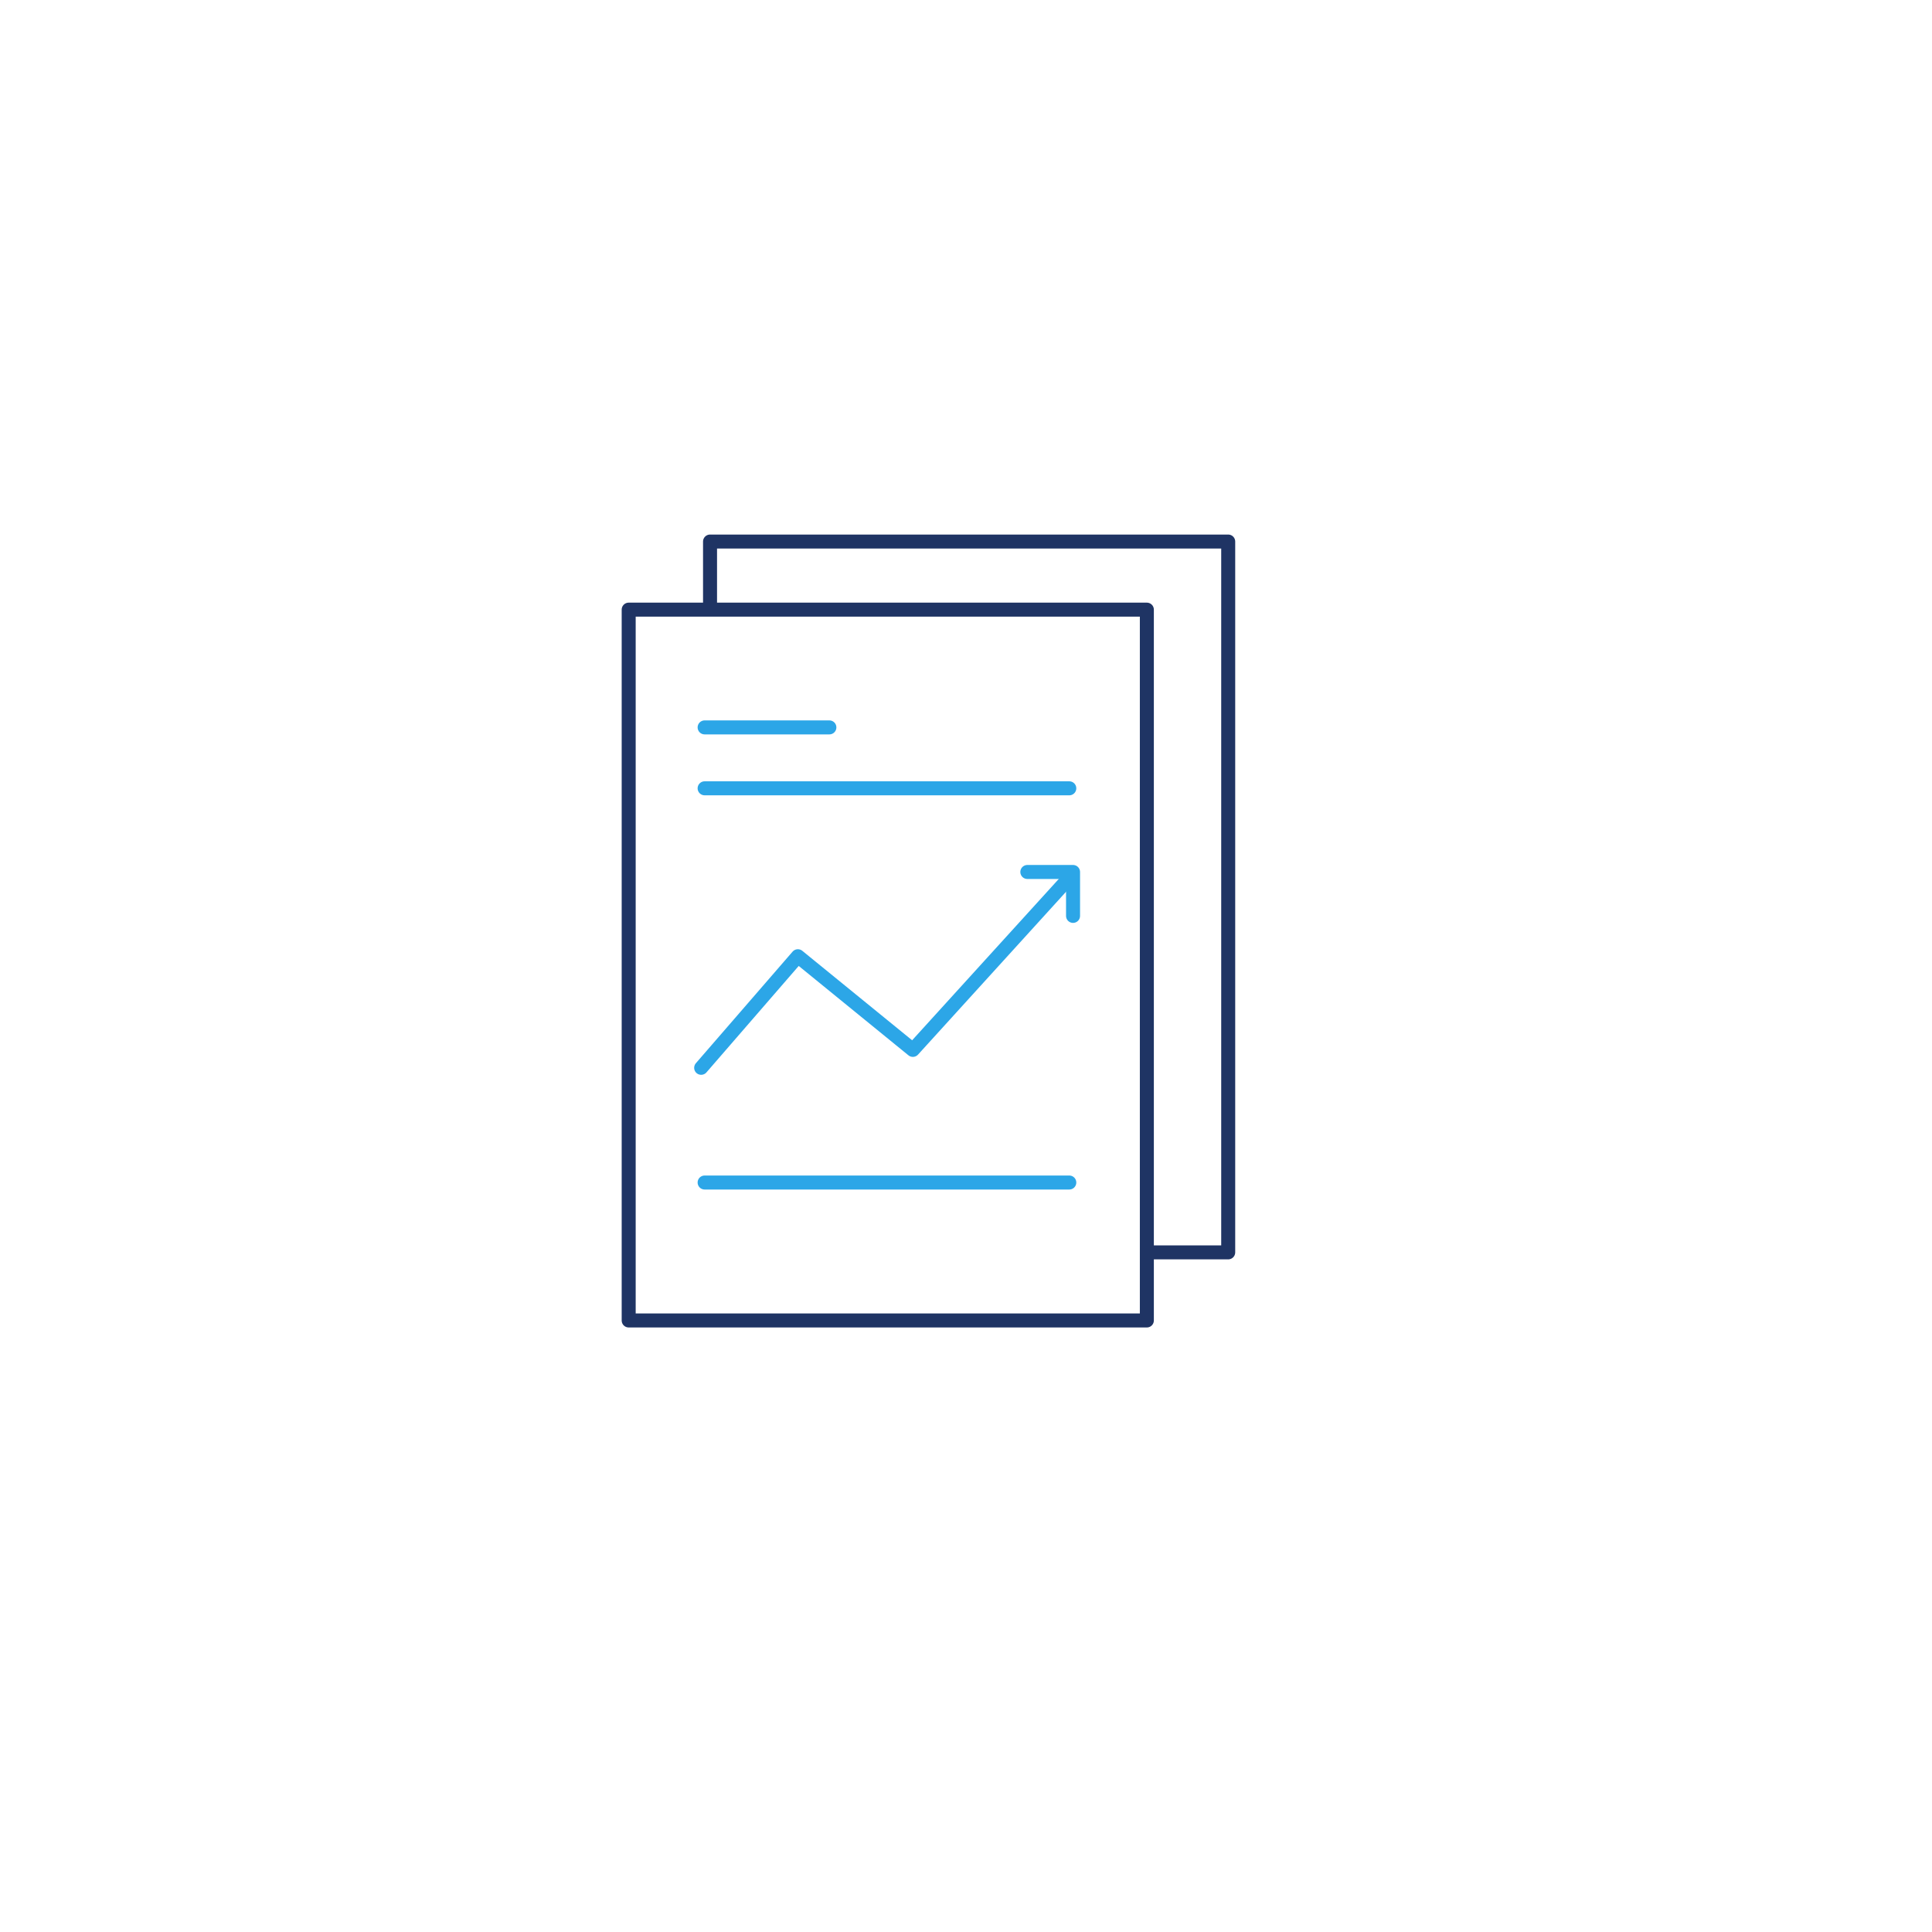<svg xmlns="http://www.w3.org/2000/svg" xmlns:xlink="http://www.w3.org/1999/xlink" width="138" height="138" viewBox="0 0 138 138">
  <defs>
    <filter id="Ellipse_388" x="0" y="0" width="138" height="138" filterUnits="userSpaceOnUse">
      <feOffset dx="3" dy="3" input="SourceAlpha"/>
      <feGaussianBlur stdDeviation="5" result="blur"/>
      <feFlood flood-opacity="0.102"/>
      <feComposite operator="in" in2="blur"/>
      <feComposite in="SourceGraphic"/>
    </filter>
  </defs>
  <g id="Granular_reporting_icon" data-name="Granular  reporting icon" transform="translate(-702 -2128)">
    <g transform="matrix(1, 0, 0, 1, 702, 2128)" filter="url(#Ellipse_388)">
      <circle id="Ellipse_388-2" data-name="Ellipse 388" cx="54" cy="54" r="54" transform="translate(12 12)" fill="#fff"/>
    </g>
    <g id="Group_1909" data-name="Group 1909" transform="translate(-200.745 2048.299)">
      <g id="Group_1790" data-name="Group 1790" transform="translate(952.828 131.658)">
        <line id="Line_1139" data-name="Line 1139" x2="8.911" transform="translate(0.247 0)" fill="none" stroke="#2ca6e7" stroke-linecap="round" stroke-linejoin="round" stroke-width="1"/>
        <line id="Line_1140" data-name="Line 1140" x2="26.048" transform="translate(0.247 4.351)" fill="none" stroke="#2ca6e7" stroke-linecap="round" stroke-linejoin="round" stroke-width="1"/>
        <line id="Line_1141" data-name="Line 1141" x2="26.048" transform="translate(0.247 32.509)" fill="none" stroke="#2ca6e7" stroke-linecap="round" stroke-linejoin="round" stroke-width="1"/>
        <path id="Path_2171" data-name="Path 2171" d="M951.317,150.313l6.908-7.97,8.213,6.69,11.174-12.292" transform="translate(-951.317 -125.998)" fill="none" stroke="#2ca6e7" stroke-linecap="round" stroke-linejoin="round" stroke-width="1"/>
        <path id="Path_2172" data-name="Path 2172" d="M971.349,136.383h3.265v3.137" transform="translate(-948.051 -126.056)" fill="none" stroke="#2ca6e7" stroke-linecap="round" stroke-linejoin="round" stroke-width="1"/>
      </g>
      <rect id="Rectangle_1990" data-name="Rectangle 1990" width="37.012" height="50.773" transform="translate(947.651 123.247)" fill="none" stroke="#1f3464" stroke-linecap="round" stroke-linejoin="round" stroke-width="1"/>
      <path id="Path_2173" data-name="Path 2173" d="M952.4,123.128v-4.745h37.012v50.773H983.72" transform="translate(1.062 0)" fill="none" stroke="#1f3464" stroke-linecap="round" stroke-linejoin="round" stroke-width="1"/>
    </g>
  </g>
</svg>
